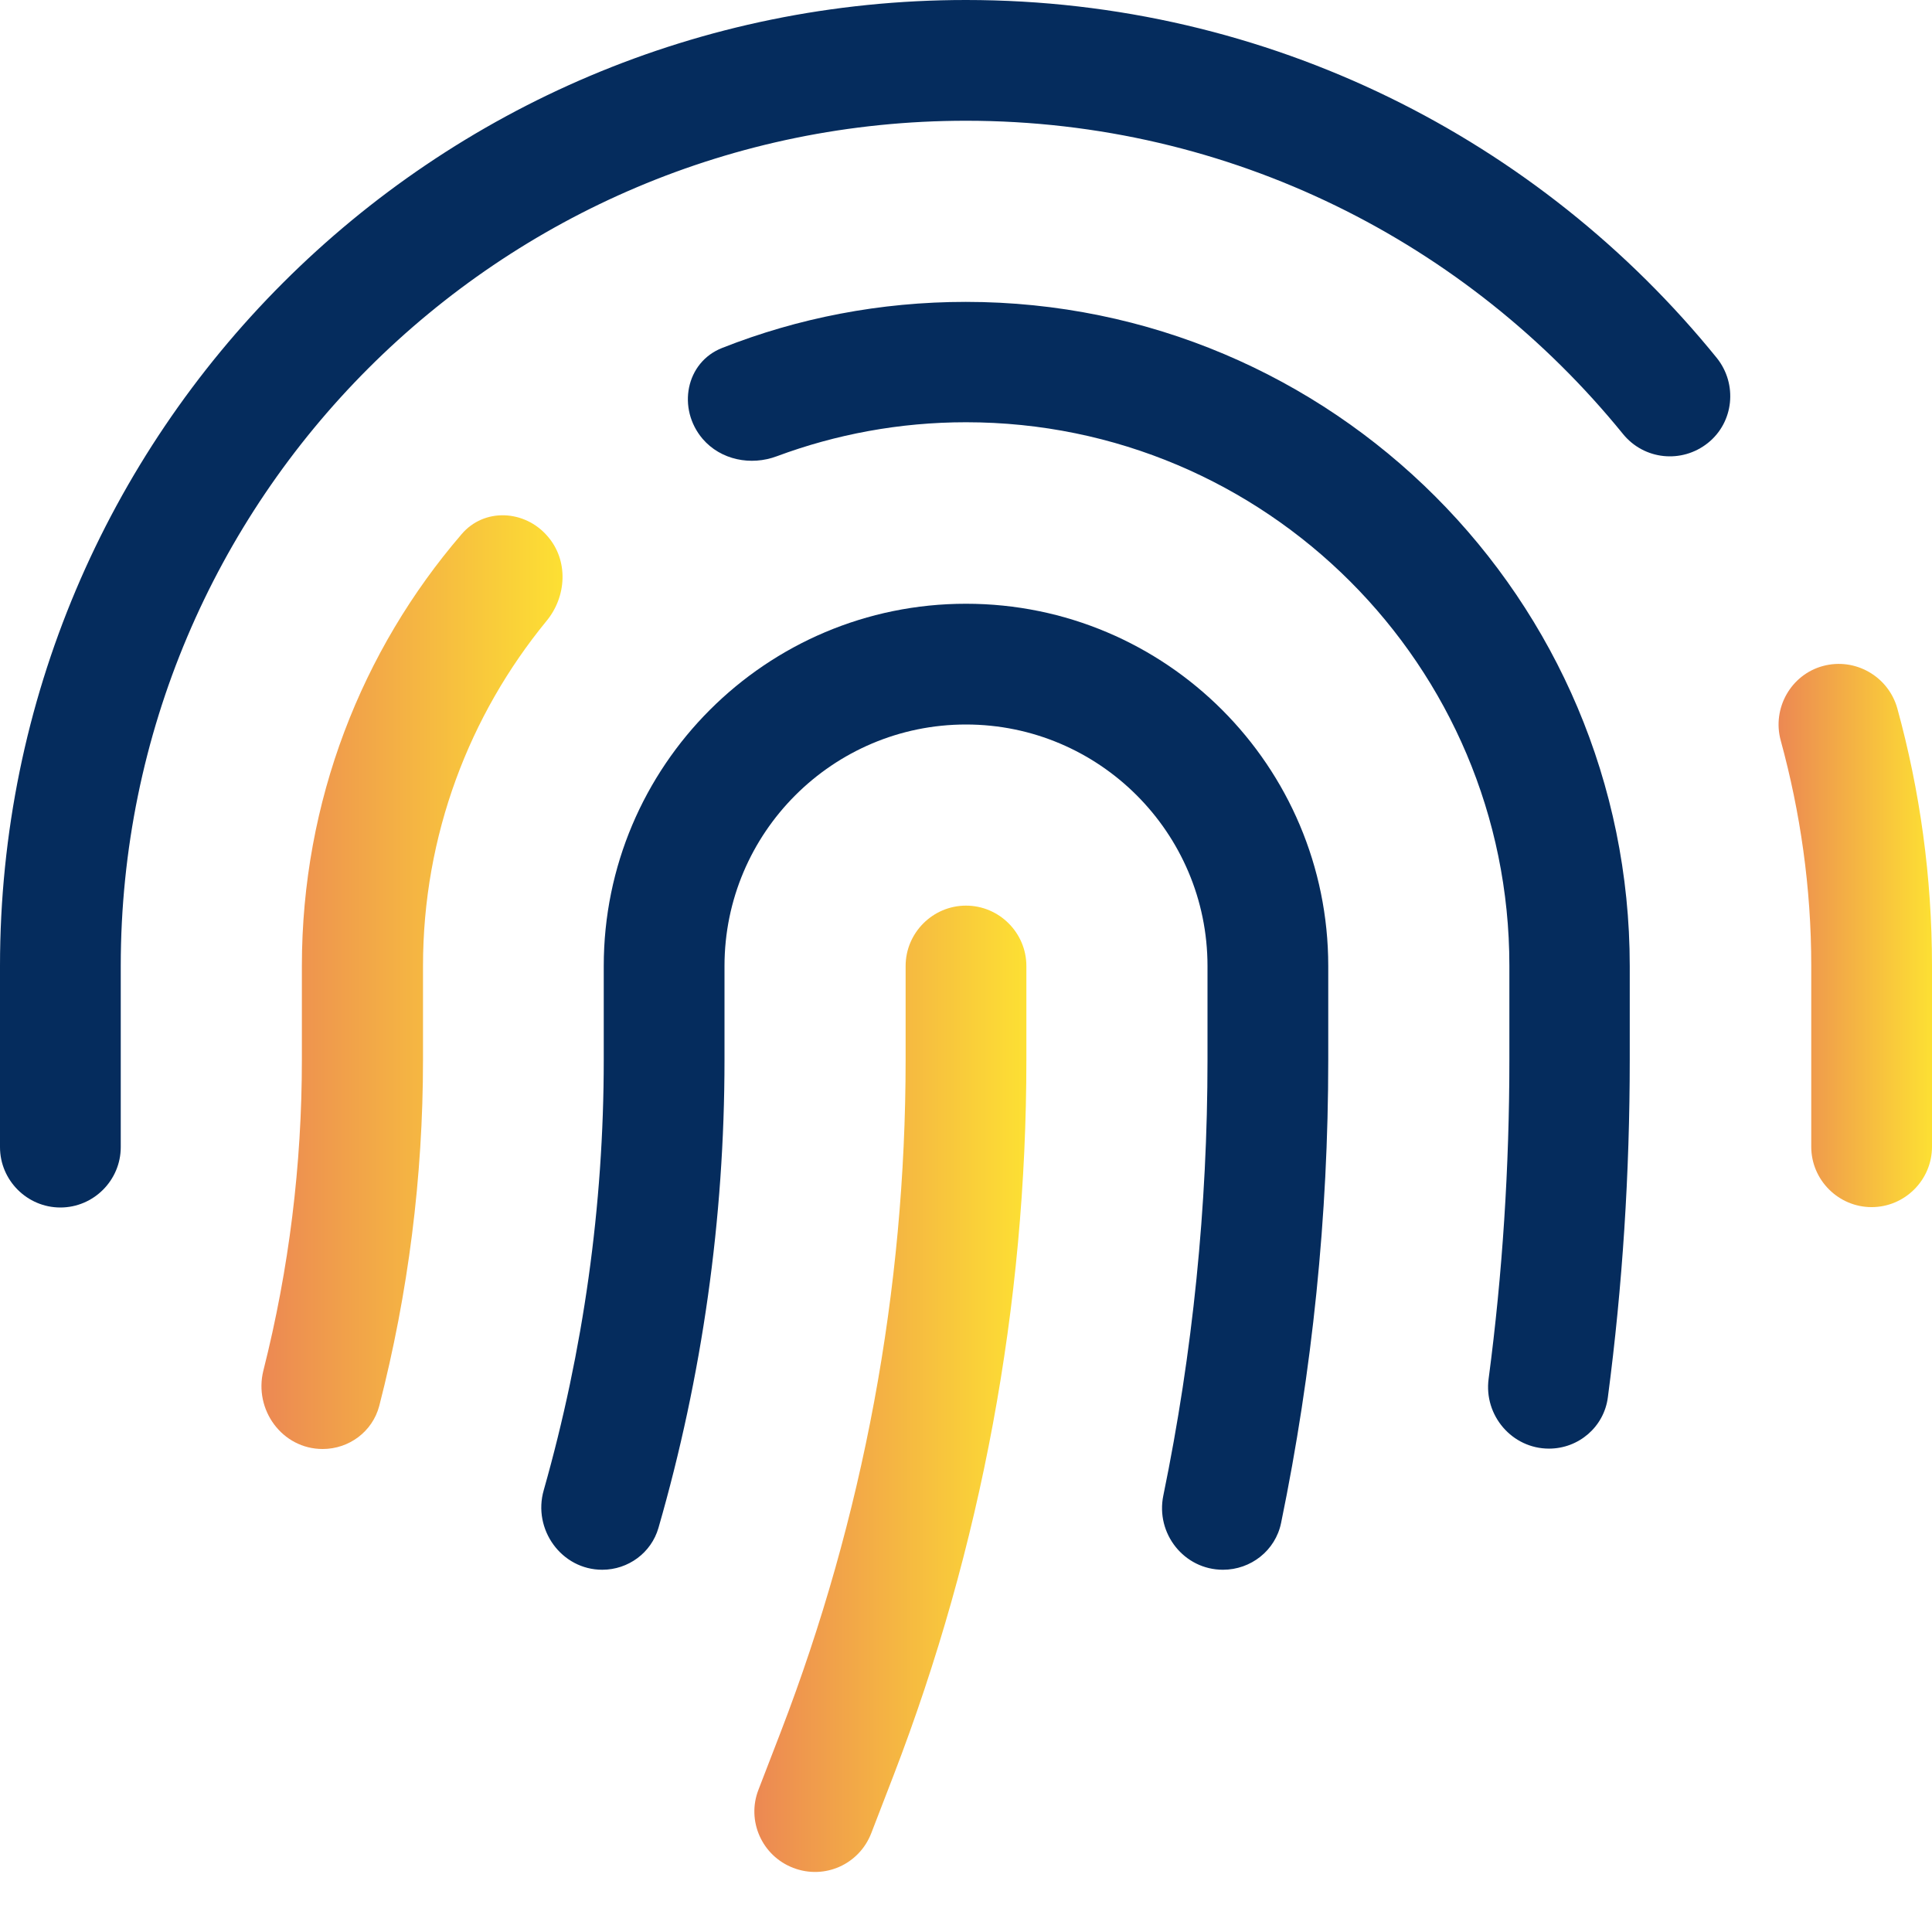 <?xml version="1.0" encoding="UTF-8"?>
<!-- Generator: Adobe Illustrator 28.0.0, SVG Export Plug-In . SVG Version: 6.00 Build 0)  -->
<svg xmlns="http://www.w3.org/2000/svg" xmlns:xlink="http://www.w3.org/1999/xlink" version="1.1" id="Layer_1" x="0px" y="0px" viewBox="0 0 512 512" style="enable-background:new 0 0 512 512;" xml:space="preserve">
<style type="text/css">
	.st0{fill:#052C5D;}
	.st1{fill:url(#SVGID_1_);}
	.st2{fill:url(#SVGID_00000151541846295036232860000003058062721452390326_);}
	.st3{fill:url(#SVGID_00000017489807215494214970000005137745190934876564_);}
</style>
<path class="st0" d="M32,256C32,132.3,132.3,32,256,32c70.3,0,133,32.4,174.1,83c5.6,6.9,15.6,7.9,22.5,2.4s7.9-15.6,2.4-22.5  C408.1,37,336.3,0,256,0C114.6,0,0,114.6,0,256v48c0,8.8,7.2,16,16,16s16-7.2,16-16V256z"></path>
<linearGradient id="SVGID_1_" gradientUnits="userSpaceOnUse" x1="471.341" y1="247.92" x2="512" y2="247.92">
	<stop offset="0" style="stop-color:#EC8853"></stop>
	<stop offset="1" style="stop-color:#FDE033"></stop>
</linearGradient>
<path class="st1" d="M502.8,187.7c-2.4-8.5-11.2-13.5-19.7-11.2s-13.5,11.2-11.2,19.7c5.2,19,8.1,39,8.1,59.7v48c0,8.8,7.2,16,16,16  s16-7.2,16-16V256C512,232.4,508.8,209.5,502.8,187.7L502.8,187.7z"></path>
<path class="st0" d="M256,80c-22.8,0-44.6,4.3-64.6,12.2c-9.7,3.8-12,16.1-5.2,24.1c4.8,5.6,12.8,7.2,19.7,4.6  c15.6-5.8,32.5-9,50.1-9c79.5,0,144,64.5,144,144v24.9c0,28.3-1.8,56.6-5.5,84.6c-1.3,9.7,6.2,18.5,16,18.5  c7.9,0,14.6-5.8,15.6-13.6c3.9-29.6,5.8-59.5,5.8-89.5V256c0-97.2-78.8-176-176-176H256z"></path>
<linearGradient id="SVGID_00000079450156091950134060000014986632193478889373_" gradientUnits="userSpaceOnUse" x1="69.287" y1="260.277" x2="149.08" y2="260.277">
	<stop offset="0" style="stop-color:#EC8853"></stop>
	<stop offset="1" style="stop-color:#FDE033"></stop>
</linearGradient>
<path style="fill:url(#SVGID_00000079450156091950134060000014986632193478889373_);" d="M145.1,142.1c-6-7-16.8-7.6-22.8-0.5  C95.9,172.3,80,212.3,80,256v24.9c0,27.8-3.4,55.4-10.2,82.3c-2.6,10.4,5,20.8,15.7,20.8c7,0,13.2-4.6,15-11.4  c7.7-29.9,11.6-60.7,11.6-91.7V256c0-34.7,12.3-66.5,32.7-91.4C150.2,158.1,150.7,148.5,145.1,142.1z"></path>
<path class="st0" d="M256,160c-53,0-96,43-96,96v24.9c0,38.6-5.4,77-15.9,114c-3,10.4,4.7,21.1,15.5,21.1c6.9,0,13-4.5,14.9-11.1  c11.6-40.2,17.5-82,17.5-124V256c0-35.3,28.7-64,64-64s64,28.7,64,64v24.9c0,38.8-3.9,77.5-11.7,115.4c-2.1,10.1,5.5,19.7,15.8,19.7  c7.4,0,13.9-5.1,15.4-12.4c8.3-40.3,12.5-81.4,12.5-122.7V256C352,203,309,160,256,160L256,160z"></path>
<linearGradient id="SVGID_00000114031957879657909980000011221774983551878033_" gradientUnits="userSpaceOnUse" x1="199.913" y1="368.044" x2="272" y2="368.044">
	<stop offset="0" style="stop-color:#EC8853"></stop>
	<stop offset="1" style="stop-color:#FDE033"></stop>
</linearGradient>
<path style="fill:url(#SVGID_00000114031957879657909980000011221774983551878033_);" d="M272,256c0-8.8-7.2-16-16-16s-16,7.2-16,16  v24.9c0,60.9-11.2,121.2-33.1,178.1l-5.9,15.3c-3.2,8.2,0.9,17.5,9.2,20.7s17.5-0.9,20.7-9.2l5.9-15.3  C260.1,410,272,345.7,272,280.9V256z"></path>
</svg>

